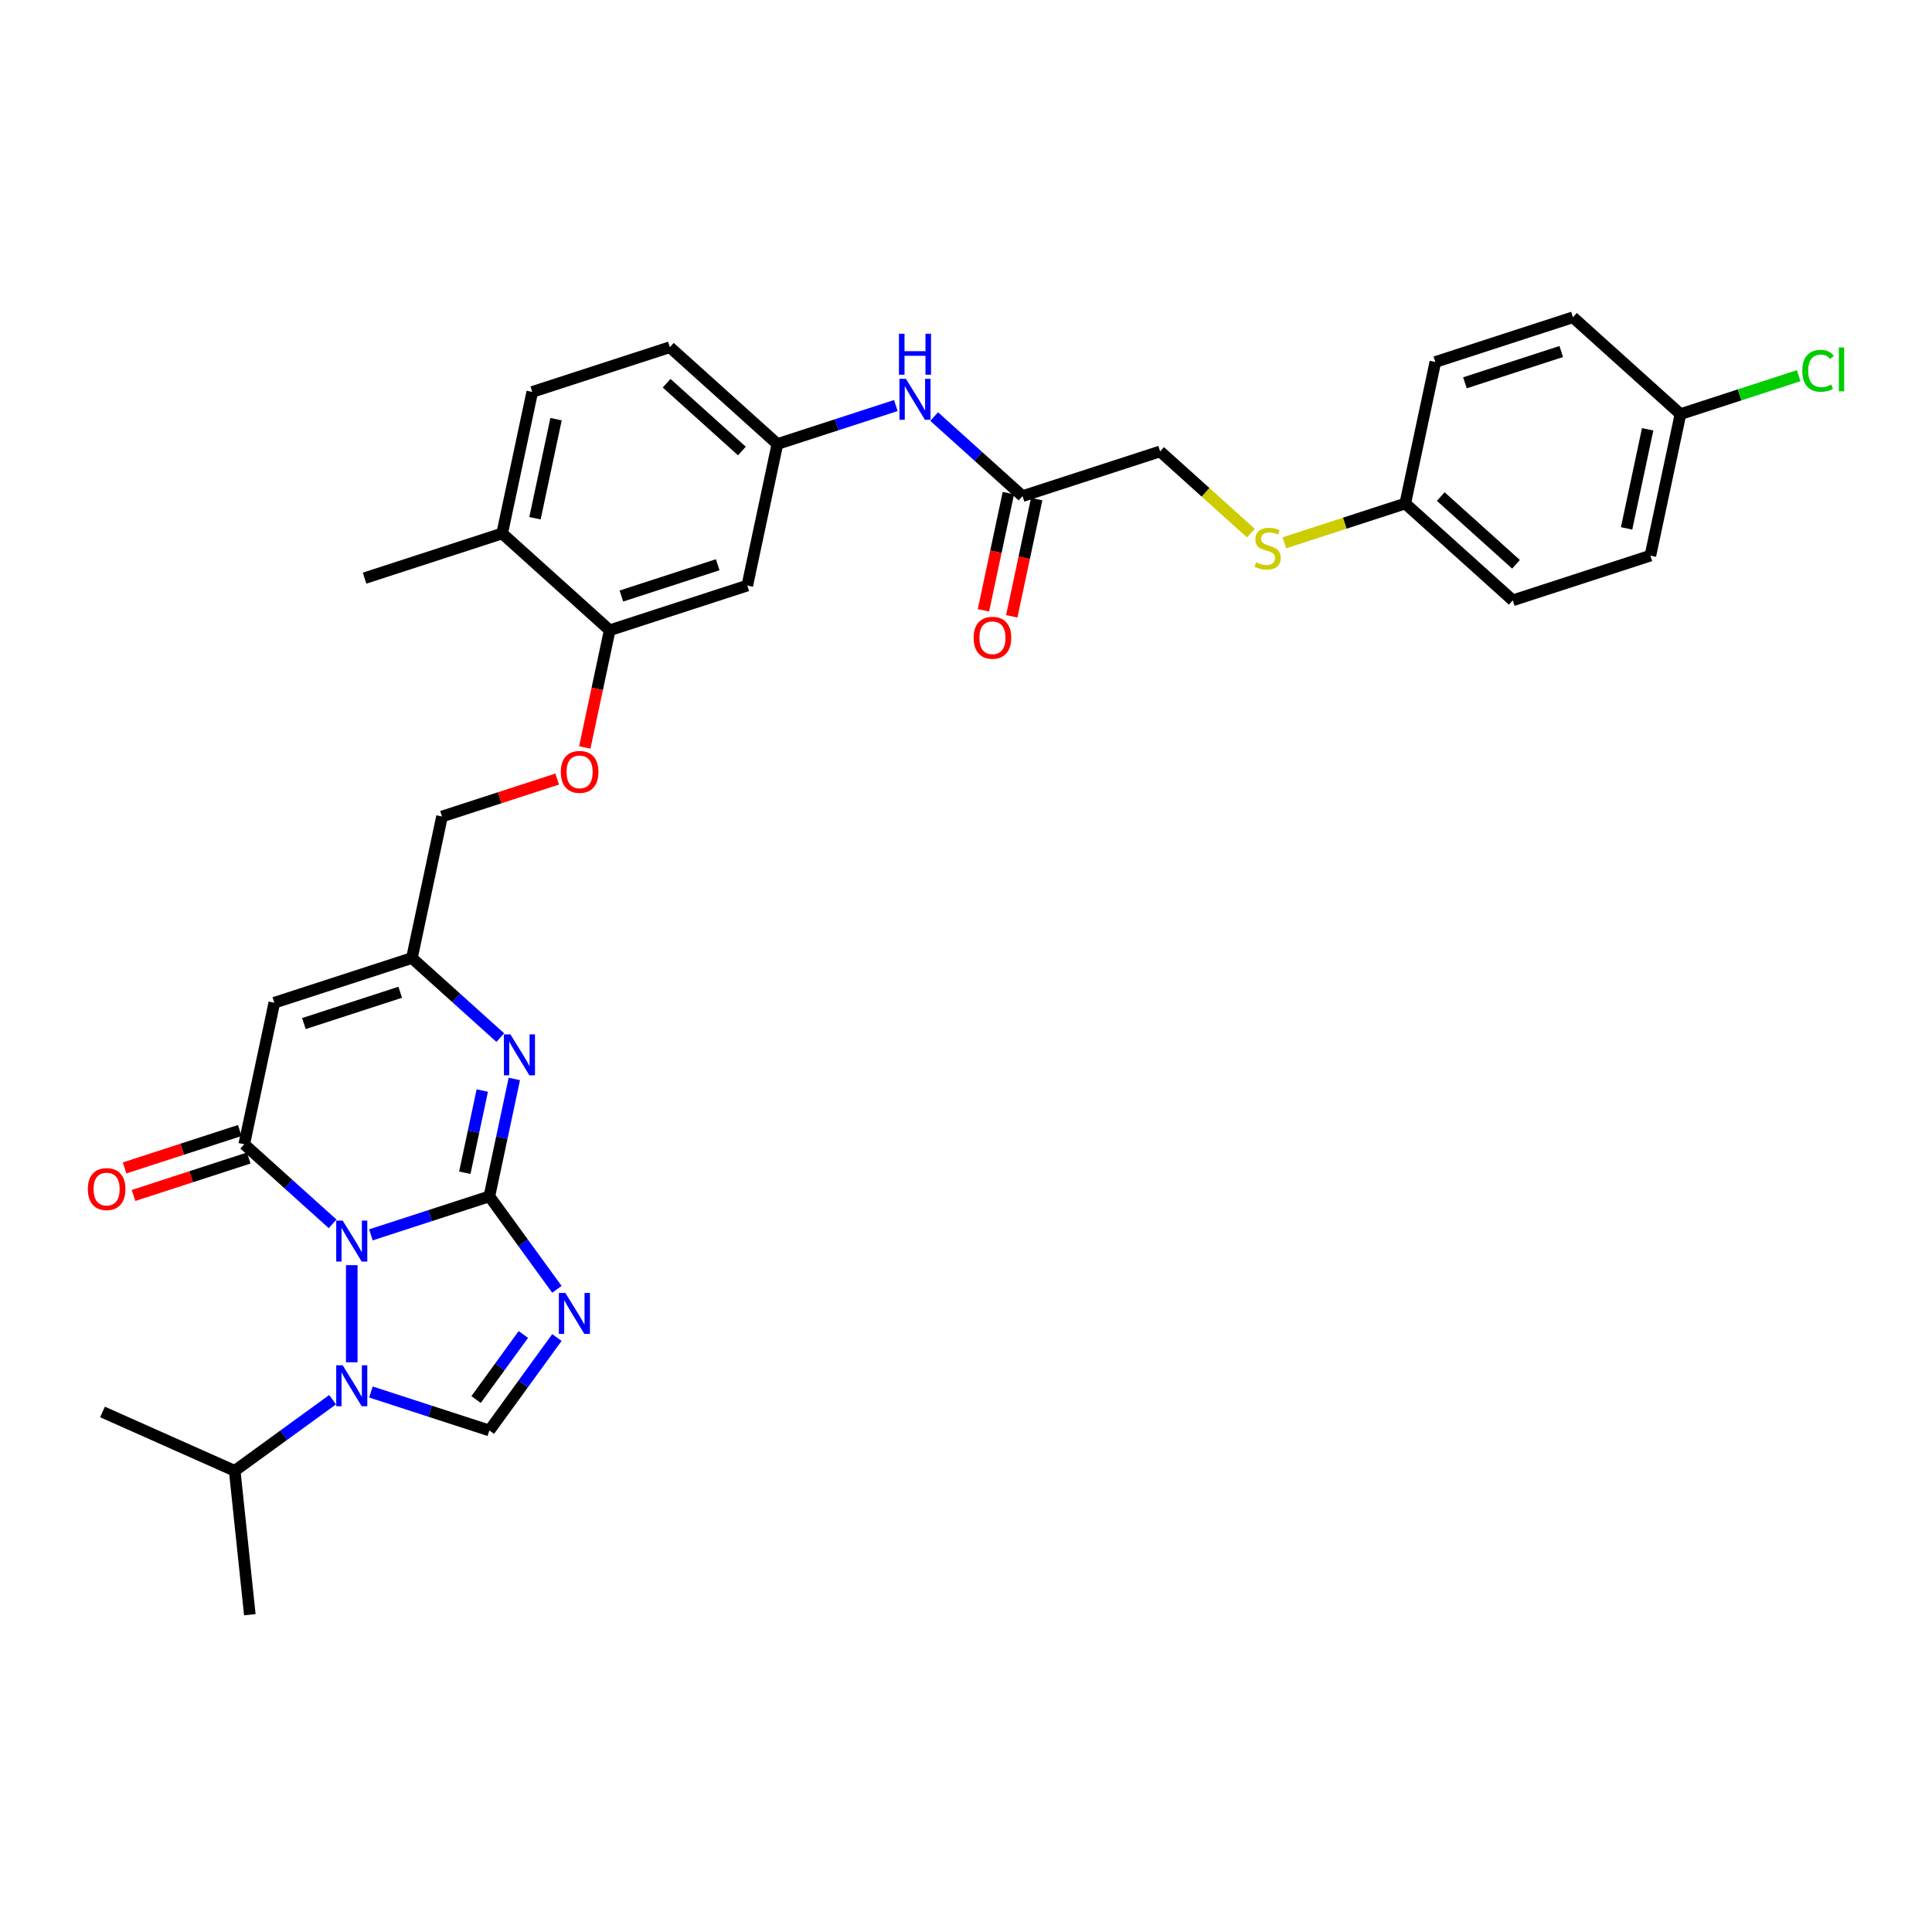 <?xml version='1.0' encoding='iso-8859-1'?>
<svg version='1.1' baseProfile='full'
              xmlns='http://www.w3.org/2000/svg'
                      xmlns:rdkit='http://www.rdkit.org/xml'
                      xmlns:xlink='http://www.w3.org/1999/xlink'
                  xml:space='preserve'
width='1000px' height='1000px' viewBox='0 0 1000 1000'>
<!-- END OF HEADER -->
<rect style='opacity:1.0;fill:#FFFFFF;stroke:none' width='1000' height='1000' x='0' y='0'> </rect>
<path class='bond-0' d='M 191.986,639.161 L 222.641,629.201' style='fill:none;fill-rule:evenodd;stroke:#0000FF;stroke-width:6px;stroke-linecap:butt;stroke-linejoin:miter;stroke-opacity:1' />
<path class='bond-0' d='M 222.641,629.201 L 253.296,619.24' style='fill:none;fill-rule:evenodd;stroke:#000000;stroke-width:6px;stroke-linecap:butt;stroke-linejoin:miter;stroke-opacity:1' />
<path class='bond-2' d='M 172.155,633.455 L 149.285,612.863' style='fill:none;fill-rule:evenodd;stroke:#0000FF;stroke-width:6px;stroke-linecap:butt;stroke-linejoin:miter;stroke-opacity:1' />
<path class='bond-2' d='M 149.285,612.863 L 126.416,592.271' style='fill:none;fill-rule:evenodd;stroke:#000000;stroke-width:6px;stroke-linecap:butt;stroke-linejoin:miter;stroke-opacity:1' />
<path class='bond-3' d='M 182.07,654.86 L 182.07,705.109' style='fill:none;fill-rule:evenodd;stroke:#0000FF;stroke-width:6px;stroke-linecap:butt;stroke-linejoin:miter;stroke-opacity:1' />
<path class='bond-1' d='M 253.296,619.24 L 270.773,643.296' style='fill:none;fill-rule:evenodd;stroke:#000000;stroke-width:6px;stroke-linecap:butt;stroke-linejoin:miter;stroke-opacity:1' />
<path class='bond-1' d='M 270.773,643.296 L 288.25,667.351' style='fill:none;fill-rule:evenodd;stroke:#0000FF;stroke-width:6px;stroke-linecap:butt;stroke-linejoin:miter;stroke-opacity:1' />
<path class='bond-4' d='M 253.296,619.24 L 259.755,588.852' style='fill:none;fill-rule:evenodd;stroke:#000000;stroke-width:6px;stroke-linecap:butt;stroke-linejoin:miter;stroke-opacity:1' />
<path class='bond-4' d='M 259.755,588.852 L 266.214,558.463' style='fill:none;fill-rule:evenodd;stroke:#0000FF;stroke-width:6px;stroke-linecap:butt;stroke-linejoin:miter;stroke-opacity:1' />
<path class='bond-4' d='M 240.583,607.01 L 245.104,585.738' style='fill:none;fill-rule:evenodd;stroke:#000000;stroke-width:6px;stroke-linecap:butt;stroke-linejoin:miter;stroke-opacity:1' />
<path class='bond-4' d='M 245.104,585.738 L 249.626,564.466' style='fill:none;fill-rule:evenodd;stroke:#0000FF;stroke-width:6px;stroke-linecap:butt;stroke-linejoin:miter;stroke-opacity:1' />
<path class='bond-33' d='M 288.25,692.305 L 270.773,716.361' style='fill:none;fill-rule:evenodd;stroke:#0000FF;stroke-width:6px;stroke-linecap:butt;stroke-linejoin:miter;stroke-opacity:1' />
<path class='bond-33' d='M 270.773,716.361 L 253.296,740.416' style='fill:none;fill-rule:evenodd;stroke:#000000;stroke-width:6px;stroke-linecap:butt;stroke-linejoin:miter;stroke-opacity:1' />
<path class='bond-33' d='M 270.89,690.718 L 258.655,707.557' style='fill:none;fill-rule:evenodd;stroke:#0000FF;stroke-width:6px;stroke-linecap:butt;stroke-linejoin:miter;stroke-opacity:1' />
<path class='bond-33' d='M 258.655,707.557 L 246.421,724.396' style='fill:none;fill-rule:evenodd;stroke:#000000;stroke-width:6px;stroke-linecap:butt;stroke-linejoin:miter;stroke-opacity:1' />
<path class='bond-6' d='M 126.416,592.271 L 141.986,519.017' style='fill:none;fill-rule:evenodd;stroke:#000000;stroke-width:6px;stroke-linecap:butt;stroke-linejoin:miter;stroke-opacity:1' />
<path class='bond-11' d='M 124.101,585.149 L 94.293,594.834' style='fill:none;fill-rule:evenodd;stroke:#000000;stroke-width:6px;stroke-linecap:butt;stroke-linejoin:miter;stroke-opacity:1' />
<path class='bond-11' d='M 94.293,594.834 L 64.484,604.52' style='fill:none;fill-rule:evenodd;stroke:#FF0000;stroke-width:6px;stroke-linecap:butt;stroke-linejoin:miter;stroke-opacity:1' />
<path class='bond-11' d='M 128.73,599.394 L 98.921,609.079' style='fill:none;fill-rule:evenodd;stroke:#000000;stroke-width:6px;stroke-linecap:butt;stroke-linejoin:miter;stroke-opacity:1' />
<path class='bond-11' d='M 98.921,609.079 L 69.113,618.765' style='fill:none;fill-rule:evenodd;stroke:#FF0000;stroke-width:6px;stroke-linecap:butt;stroke-linejoin:miter;stroke-opacity:1' />
<path class='bond-5' d='M 191.986,720.495 L 222.641,730.456' style='fill:none;fill-rule:evenodd;stroke:#0000FF;stroke-width:6px;stroke-linecap:butt;stroke-linejoin:miter;stroke-opacity:1' />
<path class='bond-5' d='M 222.641,730.456 L 253.296,740.416' style='fill:none;fill-rule:evenodd;stroke:#000000;stroke-width:6px;stroke-linecap:butt;stroke-linejoin:miter;stroke-opacity:1' />
<path class='bond-16' d='M 172.155,724.478 L 146.819,742.885' style='fill:none;fill-rule:evenodd;stroke:#0000FF;stroke-width:6px;stroke-linecap:butt;stroke-linejoin:miter;stroke-opacity:1' />
<path class='bond-16' d='M 146.819,742.885 L 121.482,761.293' style='fill:none;fill-rule:evenodd;stroke:#000000;stroke-width:6px;stroke-linecap:butt;stroke-linejoin:miter;stroke-opacity:1' />
<path class='bond-34' d='M 258.951,537.058 L 236.081,516.466' style='fill:none;fill-rule:evenodd;stroke:#0000FF;stroke-width:6px;stroke-linecap:butt;stroke-linejoin:miter;stroke-opacity:1' />
<path class='bond-34' d='M 236.081,516.466 L 213.212,495.875' style='fill:none;fill-rule:evenodd;stroke:#000000;stroke-width:6px;stroke-linecap:butt;stroke-linejoin:miter;stroke-opacity:1' />
<path class='bond-7' d='M 141.986,519.017 L 213.212,495.875' style='fill:none;fill-rule:evenodd;stroke:#000000;stroke-width:6px;stroke-linecap:butt;stroke-linejoin:miter;stroke-opacity:1' />
<path class='bond-7' d='M 157.299,529.791 L 207.156,513.591' style='fill:none;fill-rule:evenodd;stroke:#000000;stroke-width:6px;stroke-linecap:butt;stroke-linejoin:miter;stroke-opacity:1' />
<path class='bond-19' d='M 213.212,495.875 L 228.782,422.62' style='fill:none;fill-rule:evenodd;stroke:#000000;stroke-width:6px;stroke-linecap:butt;stroke-linejoin:miter;stroke-opacity:1' />
<path class='bond-8' d='M 315.578,326.224 L 309.132,356.553' style='fill:none;fill-rule:evenodd;stroke:#000000;stroke-width:6px;stroke-linecap:butt;stroke-linejoin:miter;stroke-opacity:1' />
<path class='bond-8' d='M 309.132,356.553 L 302.685,386.881' style='fill:none;fill-rule:evenodd;stroke:#FF0000;stroke-width:6px;stroke-linecap:butt;stroke-linejoin:miter;stroke-opacity:1' />
<path class='bond-9' d='M 315.578,326.224 L 386.803,303.081' style='fill:none;fill-rule:evenodd;stroke:#000000;stroke-width:6px;stroke-linecap:butt;stroke-linejoin:miter;stroke-opacity:1' />
<path class='bond-9' d='M 321.633,308.507 L 371.491,292.308' style='fill:none;fill-rule:evenodd;stroke:#000000;stroke-width:6px;stroke-linecap:butt;stroke-linejoin:miter;stroke-opacity:1' />
<path class='bond-15' d='M 315.578,326.224 L 259.924,276.112' style='fill:none;fill-rule:evenodd;stroke:#000000;stroke-width:6px;stroke-linecap:butt;stroke-linejoin:miter;stroke-opacity:1' />
<path class='bond-13' d='M 386.803,303.081 L 402.374,229.827' style='fill:none;fill-rule:evenodd;stroke:#000000;stroke-width:6px;stroke-linecap:butt;stroke-linejoin:miter;stroke-opacity:1' />
<path class='bond-10' d='M 529.254,256.796 L 506.385,236.204' style='fill:none;fill-rule:evenodd;stroke:#000000;stroke-width:6px;stroke-linecap:butt;stroke-linejoin:miter;stroke-opacity:1' />
<path class='bond-10' d='M 506.385,236.204 L 483.515,215.613' style='fill:none;fill-rule:evenodd;stroke:#0000FF;stroke-width:6px;stroke-linecap:butt;stroke-linejoin:miter;stroke-opacity:1' />
<path class='bond-18' d='M 521.929,255.239 L 515.482,285.568' style='fill:none;fill-rule:evenodd;stroke:#000000;stroke-width:6px;stroke-linecap:butt;stroke-linejoin:miter;stroke-opacity:1' />
<path class='bond-18' d='M 515.482,285.568 L 509.035,315.897' style='fill:none;fill-rule:evenodd;stroke:#FF0000;stroke-width:6px;stroke-linecap:butt;stroke-linejoin:miter;stroke-opacity:1' />
<path class='bond-18' d='M 536.579,258.353 L 530.133,288.682' style='fill:none;fill-rule:evenodd;stroke:#000000;stroke-width:6px;stroke-linecap:butt;stroke-linejoin:miter;stroke-opacity:1' />
<path class='bond-18' d='M 530.133,288.682 L 523.686,319.011' style='fill:none;fill-rule:evenodd;stroke:#FF0000;stroke-width:6px;stroke-linecap:butt;stroke-linejoin:miter;stroke-opacity:1' />
<path class='bond-21' d='M 529.254,256.796 L 600.479,233.654' style='fill:none;fill-rule:evenodd;stroke:#000000;stroke-width:6px;stroke-linecap:butt;stroke-linejoin:miter;stroke-opacity:1' />
<path class='bond-12' d='M 463.684,209.906 L 433.029,219.867' style='fill:none;fill-rule:evenodd;stroke:#0000FF;stroke-width:6px;stroke-linecap:butt;stroke-linejoin:miter;stroke-opacity:1' />
<path class='bond-12' d='M 433.029,219.867 L 402.374,229.827' style='fill:none;fill-rule:evenodd;stroke:#000000;stroke-width:6px;stroke-linecap:butt;stroke-linejoin:miter;stroke-opacity:1' />
<path class='bond-35' d='M 402.374,229.827 L 346.719,179.715' style='fill:none;fill-rule:evenodd;stroke:#000000;stroke-width:6px;stroke-linecap:butt;stroke-linejoin:miter;stroke-opacity:1' />
<path class='bond-35' d='M 384.004,233.441 L 345.045,198.363' style='fill:none;fill-rule:evenodd;stroke:#000000;stroke-width:6px;stroke-linecap:butt;stroke-linejoin:miter;stroke-opacity:1' />
<path class='bond-14' d='M 288.399,403.25 L 258.591,412.935' style='fill:none;fill-rule:evenodd;stroke:#FF0000;stroke-width:6px;stroke-linecap:butt;stroke-linejoin:miter;stroke-opacity:1' />
<path class='bond-14' d='M 258.591,412.935 L 228.782,422.62' style='fill:none;fill-rule:evenodd;stroke:#000000;stroke-width:6px;stroke-linecap:butt;stroke-linejoin:miter;stroke-opacity:1' />
<path class='bond-20' d='M 259.924,276.112 L 275.494,202.858' style='fill:none;fill-rule:evenodd;stroke:#000000;stroke-width:6px;stroke-linecap:butt;stroke-linejoin:miter;stroke-opacity:1' />
<path class='bond-20' d='M 276.91,268.238 L 287.809,216.96' style='fill:none;fill-rule:evenodd;stroke:#000000;stroke-width:6px;stroke-linecap:butt;stroke-linejoin:miter;stroke-opacity:1' />
<path class='bond-30' d='M 259.924,276.112 L 188.698,299.255' style='fill:none;fill-rule:evenodd;stroke:#000000;stroke-width:6px;stroke-linecap:butt;stroke-linejoin:miter;stroke-opacity:1' />
<path class='bond-31' d='M 121.482,761.293 L 129.311,835.774' style='fill:none;fill-rule:evenodd;stroke:#000000;stroke-width:6px;stroke-linecap:butt;stroke-linejoin:miter;stroke-opacity:1' />
<path class='bond-32' d='M 121.482,761.293 L 53.066,730.832' style='fill:none;fill-rule:evenodd;stroke:#000000;stroke-width:6px;stroke-linecap:butt;stroke-linejoin:miter;stroke-opacity:1' />
<path class='bond-17' d='M 647.462,275.957 L 623.971,254.805' style='fill:none;fill-rule:evenodd;stroke:#CCCC00;stroke-width:6px;stroke-linecap:butt;stroke-linejoin:miter;stroke-opacity:1' />
<path class='bond-17' d='M 623.971,254.805 L 600.479,233.654' style='fill:none;fill-rule:evenodd;stroke:#000000;stroke-width:6px;stroke-linecap:butt;stroke-linejoin:miter;stroke-opacity:1' />
<path class='bond-22' d='M 664.806,280.948 L 696.083,270.785' style='fill:none;fill-rule:evenodd;stroke:#CCCC00;stroke-width:6px;stroke-linecap:butt;stroke-linejoin:miter;stroke-opacity:1' />
<path class='bond-22' d='M 696.083,270.785 L 727.359,260.623' style='fill:none;fill-rule:evenodd;stroke:#000000;stroke-width:6px;stroke-linecap:butt;stroke-linejoin:miter;stroke-opacity:1' />
<path class='bond-23' d='M 275.494,202.858 L 346.719,179.715' style='fill:none;fill-rule:evenodd;stroke:#000000;stroke-width:6px;stroke-linecap:butt;stroke-linejoin:miter;stroke-opacity:1' />
<path class='bond-26' d='M 727.359,260.623 L 742.93,187.369' style='fill:none;fill-rule:evenodd;stroke:#000000;stroke-width:6px;stroke-linecap:butt;stroke-linejoin:miter;stroke-opacity:1' />
<path class='bond-27' d='M 727.359,260.623 L 783.014,310.735' style='fill:none;fill-rule:evenodd;stroke:#000000;stroke-width:6px;stroke-linecap:butt;stroke-linejoin:miter;stroke-opacity:1' />
<path class='bond-27' d='M 745.73,257.009 L 784.688,292.087' style='fill:none;fill-rule:evenodd;stroke:#000000;stroke-width:6px;stroke-linecap:butt;stroke-linejoin:miter;stroke-opacity:1' />
<path class='bond-24' d='M 869.81,214.338 L 854.239,287.592' style='fill:none;fill-rule:evenodd;stroke:#000000;stroke-width:6px;stroke-linecap:butt;stroke-linejoin:miter;stroke-opacity:1' />
<path class='bond-24' d='M 852.823,222.212 L 841.924,273.49' style='fill:none;fill-rule:evenodd;stroke:#000000;stroke-width:6px;stroke-linecap:butt;stroke-linejoin:miter;stroke-opacity:1' />
<path class='bond-25' d='M 869.81,214.338 L 900.397,204.399' style='fill:none;fill-rule:evenodd;stroke:#000000;stroke-width:6px;stroke-linecap:butt;stroke-linejoin:miter;stroke-opacity:1' />
<path class='bond-25' d='M 900.397,204.399 L 930.985,194.461' style='fill:none;fill-rule:evenodd;stroke:#00CC00;stroke-width:6px;stroke-linecap:butt;stroke-linejoin:miter;stroke-opacity:1' />
<path class='bond-36' d='M 869.81,214.338 L 814.155,164.226' style='fill:none;fill-rule:evenodd;stroke:#000000;stroke-width:6px;stroke-linecap:butt;stroke-linejoin:miter;stroke-opacity:1' />
<path class='bond-29' d='M 742.93,187.369 L 814.155,164.226' style='fill:none;fill-rule:evenodd;stroke:#000000;stroke-width:6px;stroke-linecap:butt;stroke-linejoin:miter;stroke-opacity:1' />
<path class='bond-29' d='M 758.242,198.142 L 808.1,181.943' style='fill:none;fill-rule:evenodd;stroke:#000000;stroke-width:6px;stroke-linecap:butt;stroke-linejoin:miter;stroke-opacity:1' />
<path class='bond-28' d='M 783.014,310.735 L 854.239,287.592' style='fill:none;fill-rule:evenodd;stroke:#000000;stroke-width:6px;stroke-linecap:butt;stroke-linejoin:miter;stroke-opacity:1' />
<path  class='atom-0' d='M 177.382 631.778
L 184.332 643.012
Q 185.021 644.12, 186.129 646.127
Q 187.238 648.135, 187.298 648.254
L 187.298 631.778
L 190.114 631.778
L 190.114 652.987
L 187.208 652.987
L 179.749 640.705
Q 178.88 639.267, 177.951 637.62
Q 177.053 635.972, 176.783 635.463
L 176.783 652.987
L 174.027 652.987
L 174.027 631.778
L 177.382 631.778
' fill='#0000FF'/>
<path  class='atom-2' d='M 292.627 669.224
L 299.577 680.457
Q 300.266 681.566, 301.374 683.573
Q 302.483 685.58, 302.543 685.7
L 302.543 669.224
L 305.358 669.224
L 305.358 690.433
L 302.453 690.433
L 294.994 678.151
Q 294.125 676.713, 293.196 675.065
Q 292.298 673.418, 292.028 672.908
L 292.028 690.433
L 289.272 690.433
L 289.272 669.224
L 292.627 669.224
' fill='#0000FF'/>
<path  class='atom-4' d='M 177.382 706.669
L 184.332 717.903
Q 185.021 719.011, 186.129 721.018
Q 187.238 723.025, 187.298 723.145
L 187.298 706.669
L 190.114 706.669
L 190.114 727.878
L 187.208 727.878
L 179.749 715.596
Q 178.88 714.158, 177.951 712.511
Q 177.053 710.863, 176.783 710.354
L 176.783 727.878
L 174.027 727.878
L 174.027 706.669
L 177.382 706.669
' fill='#0000FF'/>
<path  class='atom-5' d='M 264.178 535.382
L 271.128 546.615
Q 271.817 547.724, 272.925 549.731
Q 274.034 551.738, 274.094 551.858
L 274.094 535.382
L 276.909 535.382
L 276.909 556.591
L 274.004 556.591
L 266.545 544.309
Q 265.676 542.871, 264.747 541.223
Q 263.849 539.576, 263.579 539.066
L 263.579 556.591
L 260.823 556.591
L 260.823 535.382
L 264.178 535.382
' fill='#0000FF'/>
<path  class='atom-12' d='M 45.455 615.474
Q 45.455 610.381, 47.971 607.535
Q 50.487 604.689, 55.19 604.689
Q 59.894 604.689, 62.41 607.535
Q 64.926 610.381, 64.926 615.474
Q 64.926 620.626, 62.38 623.562
Q 59.834 626.468, 55.19 626.468
Q 50.517 626.468, 47.971 623.562
Q 45.455 620.656, 45.455 615.474
M 55.19 624.071
Q 58.426 624.071, 60.163 621.914
Q 61.931 619.727, 61.931 615.474
Q 61.931 611.31, 60.163 609.213
Q 58.426 607.086, 55.19 607.086
Q 51.955 607.086, 50.188 609.183
Q 48.45 611.28, 48.45 615.474
Q 48.45 619.757, 50.188 621.914
Q 51.955 624.071, 55.19 624.071
' fill='#FF0000'/>
<path  class='atom-13' d='M 468.911 196.08
L 475.861 207.314
Q 476.55 208.422, 477.658 210.429
Q 478.767 212.436, 478.827 212.556
L 478.827 196.08
L 481.643 196.08
L 481.643 217.289
L 478.737 217.289
L 471.278 205.007
Q 470.409 203.569, 469.48 201.922
Q 468.582 200.274, 468.312 199.765
L 468.312 217.289
L 465.556 217.289
L 465.556 196.08
L 468.911 196.08
' fill='#0000FF'/>
<path  class='atom-13' d='M 465.302 172.75
L 468.177 172.75
L 468.177 181.767
L 479.022 181.767
L 479.022 172.75
L 481.897 172.75
L 481.897 193.959
L 479.022 193.959
L 479.022 184.163
L 468.177 184.163
L 468.177 193.959
L 465.302 193.959
L 465.302 172.75
' fill='#0000FF'/>
<path  class='atom-15' d='M 290.272 399.538
Q 290.272 394.445, 292.788 391.599
Q 295.304 388.754, 300.008 388.754
Q 304.711 388.754, 307.227 391.599
Q 309.743 394.445, 309.743 399.538
Q 309.743 404.69, 307.197 407.626
Q 304.651 410.532, 300.008 410.532
Q 295.334 410.532, 292.788 407.626
Q 290.272 404.72, 290.272 399.538
M 300.008 408.135
Q 303.243 408.135, 304.98 405.978
Q 306.748 403.792, 306.748 399.538
Q 306.748 395.374, 304.98 393.277
Q 303.243 391.15, 300.008 391.15
Q 296.772 391.15, 295.005 393.247
Q 293.267 395.344, 293.267 399.538
Q 293.267 403.822, 295.005 405.978
Q 296.772 408.135, 300.008 408.135
' fill='#FF0000'/>
<path  class='atom-18' d='M 650.143 291.045
Q 650.382 291.135, 651.371 291.554
Q 652.36 291.973, 653.438 292.243
Q 654.546 292.483, 655.625 292.483
Q 657.632 292.483, 658.8 291.524
Q 659.968 290.536, 659.968 288.828
Q 659.968 287.66, 659.369 286.941
Q 658.8 286.222, 657.901 285.832
Q 657.003 285.443, 655.505 284.994
Q 653.618 284.424, 652.479 283.885
Q 651.371 283.346, 650.562 282.208
Q 649.783 281.069, 649.783 279.152
Q 649.783 276.486, 651.581 274.838
Q 653.408 273.191, 657.003 273.191
Q 659.459 273.191, 662.245 274.359
L 661.556 276.666
Q 659.01 275.617, 657.093 275.617
Q 655.026 275.617, 653.887 276.486
Q 652.749 277.325, 652.779 278.793
Q 652.779 279.931, 653.348 280.62
Q 653.947 281.309, 654.786 281.698
Q 655.655 282.088, 657.093 282.537
Q 659.01 283.136, 660.148 283.735
Q 661.286 284.335, 662.095 285.563
Q 662.934 286.761, 662.934 288.828
Q 662.934 291.764, 660.957 293.351
Q 659.01 294.909, 655.745 294.909
Q 653.857 294.909, 652.419 294.49
Q 651.011 294.1, 649.334 293.411
L 650.143 291.045
' fill='#CCCC00'/>
<path  class='atom-19' d='M 503.948 330.11
Q 503.948 325.018, 506.464 322.172
Q 508.98 319.326, 513.683 319.326
Q 518.387 319.326, 520.903 322.172
Q 523.419 325.018, 523.419 330.11
Q 523.419 335.263, 520.873 338.199
Q 518.327 341.104, 513.683 341.104
Q 509.01 341.104, 506.464 338.199
Q 503.948 335.293, 503.948 330.11
M 513.683 338.708
Q 516.919 338.708, 518.656 336.551
Q 520.424 334.364, 520.424 330.11
Q 520.424 325.946, 518.656 323.849
Q 516.919 321.723, 513.683 321.723
Q 510.448 321.723, 508.681 323.82
Q 506.943 325.916, 506.943 330.11
Q 506.943 334.394, 508.681 336.551
Q 510.448 338.708, 513.683 338.708
' fill='#FF0000'/>
<path  class='atom-26' d='M 932.857 191.929
Q 932.857 186.657, 935.314 183.901
Q 937.8 181.115, 942.503 181.115
Q 946.877 181.115, 949.213 184.201
L 947.236 185.818
Q 945.529 183.572, 942.503 183.572
Q 939.298 183.572, 937.59 185.728
Q 935.913 187.855, 935.913 191.929
Q 935.913 196.123, 937.65 198.28
Q 939.418 200.437, 942.833 200.437
Q 945.169 200.437, 947.895 199.029
L 948.734 201.276
Q 947.626 201.995, 945.948 202.414
Q 944.27 202.833, 942.413 202.833
Q 937.8 202.833, 935.314 200.018
Q 932.857 197.202, 932.857 191.929
' fill='#00CC00'/>
<path  class='atom-26' d='M 951.789 179.827
L 954.545 179.827
L 954.545 202.564
L 951.789 202.564
L 951.789 179.827
' fill='#00CC00'/>
</svg>
